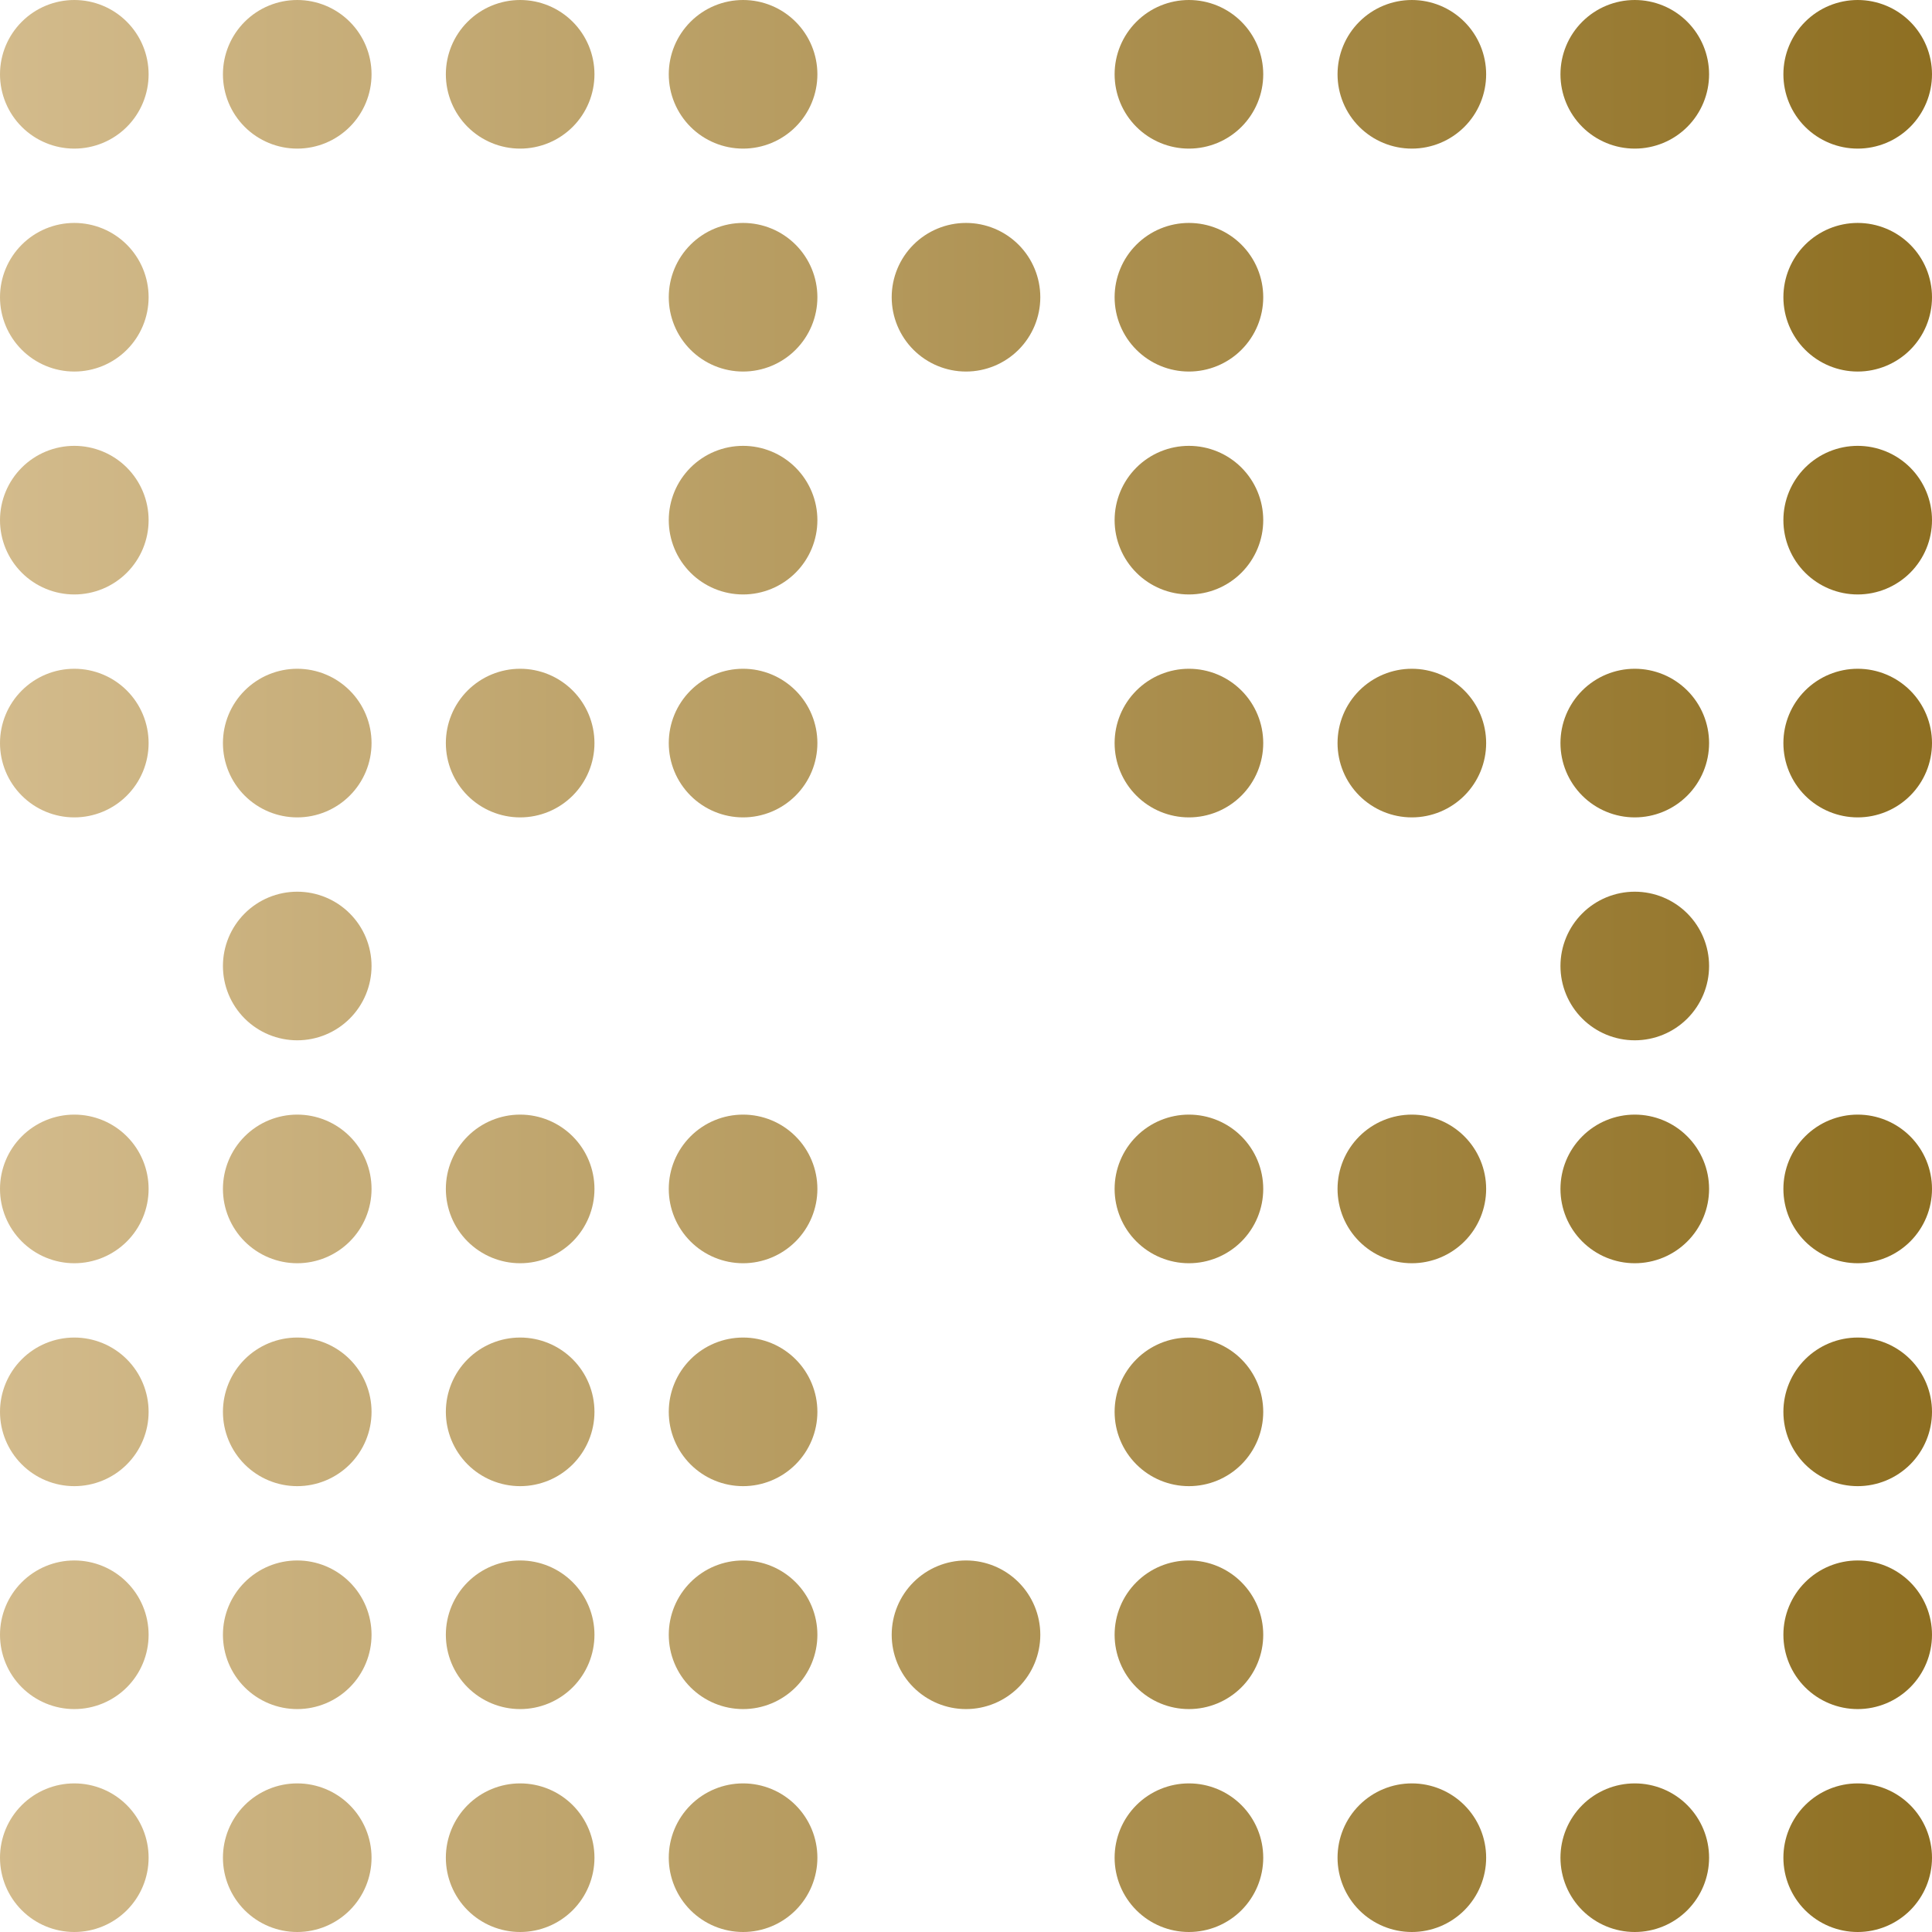 <svg width="100" height="100" viewBox="0 0 100 100" fill="none" xmlns="http://www.w3.org/2000/svg">
<path d="M3.846 69.231C2.826 69.231 1.848 69.636 1.127 70.357C0.405 71.079 0 72.057 0 73.077C0 74.097 0.405 75.075 1.127 75.797C1.848 76.518 2.826 76.923 3.846 76.923C4.866 76.923 5.845 76.518 6.566 75.797C7.287 75.075 7.692 74.097 7.692 73.077C7.692 72.057 7.287 71.079 6.566 70.357C5.845 69.636 4.866 69.231 3.846 69.231ZM3.846 80.769C2.826 80.769 1.848 81.174 1.127 81.896C0.405 82.617 0 83.595 0 84.615C0 85.635 0.405 86.614 1.127 87.335C1.848 88.056 2.826 88.462 3.846 88.462C4.866 88.462 5.845 88.056 6.566 87.335C7.287 86.614 7.692 85.635 7.692 84.615C7.692 83.595 7.287 82.617 6.566 81.896C5.845 81.174 4.866 80.769 3.846 80.769ZM15.385 69.231C14.365 69.231 13.386 69.636 12.665 70.357C11.944 71.079 11.539 72.057 11.539 73.077C11.539 74.097 11.944 75.075 12.665 75.797C13.386 76.518 14.365 76.923 15.385 76.923C16.405 76.923 17.383 76.518 18.104 75.797C18.826 75.075 19.231 74.097 19.231 73.077C19.231 72.057 18.826 71.079 18.104 70.357C17.383 69.636 16.405 69.231 15.385 69.231ZM15.385 80.769C14.365 80.769 13.386 81.174 12.665 81.896C11.944 82.617 11.539 83.595 11.539 84.615C11.539 85.635 11.944 86.614 12.665 87.335C13.386 88.056 14.365 88.462 15.385 88.462C16.405 88.462 17.383 88.056 18.104 87.335C18.826 86.614 19.231 85.635 19.231 84.615C19.231 83.595 18.826 82.617 18.104 81.896C17.383 81.174 16.405 80.769 15.385 80.769ZM26.923 69.231C25.903 69.231 24.925 69.636 24.203 70.357C23.482 71.079 23.077 72.057 23.077 73.077C23.077 74.097 23.482 75.075 24.203 75.797C24.925 76.518 25.903 76.923 26.923 76.923C27.943 76.923 28.921 76.518 29.643 75.797C30.364 75.075 30.769 74.097 30.769 73.077C30.769 72.057 30.364 71.079 29.643 70.357C28.921 69.636 27.943 69.231 26.923 69.231ZM26.923 80.769C25.903 80.769 24.925 81.174 24.203 81.896C23.482 82.617 23.077 83.595 23.077 84.615C23.077 85.635 23.482 86.614 24.203 87.335C24.925 88.056 25.903 88.462 26.923 88.462C27.943 88.462 28.921 88.056 29.643 87.335C30.364 86.614 30.769 85.635 30.769 84.615C30.769 83.595 30.364 82.617 29.643 81.896C28.921 81.174 27.943 80.769 26.923 80.769ZM26.923 92.308C25.903 92.308 24.925 92.713 24.203 93.434C23.482 94.156 23.077 95.134 23.077 96.154C23.077 97.174 23.482 98.152 24.203 98.874C24.925 99.595 25.903 100 26.923 100C27.943 100 28.921 99.595 29.643 98.874C30.364 98.152 30.769 97.174 30.769 96.154C30.769 95.134 30.364 94.156 29.643 93.434C28.921 92.713 27.943 92.308 26.923 92.308ZM38.462 69.231C37.441 69.231 36.463 69.636 35.742 70.357C35.021 71.079 34.615 72.057 34.615 73.077C34.615 74.097 35.021 75.075 35.742 75.797C36.463 76.518 37.441 76.923 38.462 76.923C39.482 76.923 40.46 76.518 41.181 75.797C41.903 75.075 42.308 74.097 42.308 73.077C42.308 72.057 41.903 71.079 41.181 70.357C40.46 69.636 39.482 69.231 38.462 69.231ZM3.846 57.692C2.826 57.692 1.848 58.097 1.127 58.819C0.405 59.54 0 60.518 0 61.538C0 62.559 0.405 63.537 1.127 64.258C1.848 64.979 2.826 65.385 3.846 65.385C4.866 65.385 5.845 64.979 6.566 64.258C7.287 63.537 7.692 62.559 7.692 61.538C7.692 60.518 7.287 59.54 6.566 58.819C5.845 58.097 4.866 57.692 3.846 57.692ZM15.385 57.692C14.365 57.692 13.386 58.097 12.665 58.819C11.944 59.54 11.539 60.518 11.539 61.538C11.539 62.559 11.944 63.537 12.665 64.258C13.386 64.979 14.365 65.385 15.385 65.385C16.405 65.385 17.383 64.979 18.104 64.258C18.826 63.537 19.231 62.559 19.231 61.538C19.231 60.518 18.826 59.54 18.104 58.819C17.383 58.097 16.405 57.692 15.385 57.692ZM26.923 57.692C25.903 57.692 24.925 58.097 24.203 58.819C23.482 59.54 23.077 60.518 23.077 61.538C23.077 62.559 23.482 63.537 24.203 64.258C24.925 64.979 25.903 65.385 26.923 65.385C27.943 65.385 28.921 64.979 29.643 64.258C30.364 63.537 30.769 62.559 30.769 61.538C30.769 60.518 30.364 59.54 29.643 58.819C28.921 58.097 27.943 57.692 26.923 57.692ZM15.385 46.154C14.365 46.154 13.386 46.559 12.665 47.28C11.944 48.002 11.539 48.98 11.539 50C11.539 51.02 11.944 51.998 12.665 52.72C13.386 53.441 14.365 53.846 15.385 53.846C16.405 53.846 17.383 53.441 18.104 52.72C18.826 51.998 19.231 51.02 19.231 50C19.231 48.98 18.826 48.002 18.104 47.28C17.383 46.559 16.405 46.154 15.385 46.154ZM38.462 57.692C37.441 57.692 36.463 58.097 35.742 58.819C35.021 59.54 34.615 60.518 34.615 61.538C34.615 62.559 35.021 63.537 35.742 64.258C36.463 64.979 37.441 65.385 38.462 65.385C39.482 65.385 40.46 64.979 41.181 64.258C41.903 63.537 42.308 62.559 42.308 61.538C42.308 60.518 41.903 59.54 41.181 58.819C40.46 58.097 39.482 57.692 38.462 57.692ZM38.462 80.769C37.441 80.769 36.463 81.174 35.742 81.896C35.021 82.617 34.615 83.595 34.615 84.615C34.615 85.635 35.021 86.614 35.742 87.335C36.463 88.056 37.441 88.462 38.462 88.462C39.482 88.462 40.46 88.056 41.181 87.335C41.903 86.614 42.308 85.635 42.308 84.615C42.308 83.595 41.903 82.617 41.181 81.896C40.46 81.174 39.482 80.769 38.462 80.769ZM38.462 92.308C37.441 92.308 36.463 92.713 35.742 93.434C35.021 94.156 34.615 95.134 34.615 96.154C34.615 97.174 35.021 98.152 35.742 98.874C36.463 99.595 37.441 100 38.462 100C39.482 100 40.46 99.595 41.181 98.874C41.903 98.152 42.308 97.174 42.308 96.154C42.308 95.134 41.903 94.156 41.181 93.434C40.46 92.713 39.482 92.308 38.462 92.308ZM15.385 92.308C14.365 92.308 13.386 92.713 12.665 93.434C11.944 94.156 11.539 95.134 11.539 96.154C11.539 97.174 11.944 98.152 12.665 98.874C13.386 99.595 14.365 100 15.385 100C16.405 100 17.383 99.595 18.104 98.874C18.826 98.152 19.231 97.174 19.231 96.154C19.231 95.134 18.826 94.156 18.104 93.434C17.383 92.713 16.405 92.308 15.385 92.308ZM3.846 92.308C2.826 92.308 1.848 92.713 1.127 93.434C0.405 94.156 0 95.134 0 96.154C0 97.174 0.405 98.152 1.127 98.874C1.848 99.595 2.826 100 3.846 100C4.866 100 5.845 99.595 6.566 98.874C7.287 98.152 7.692 97.174 7.692 96.154C7.692 95.134 7.287 94.156 6.566 93.434C5.845 92.713 4.866 92.308 3.846 92.308ZM3.846 11.539C2.826 11.539 1.848 11.944 1.127 12.665C0.405 13.386 0 14.365 0 15.385C0 16.405 0.405 17.383 1.127 18.104C1.848 18.826 2.826 19.231 3.846 19.231C4.866 19.231 5.845 18.826 6.566 18.104C7.287 17.383 7.692 16.405 7.692 15.385C7.692 14.365 7.287 13.386 6.566 12.665C5.845 11.944 4.866 11.539 3.846 11.539ZM3.846 23.077C2.826 23.077 1.848 23.482 1.127 24.203C0.405 24.925 0 25.903 0 26.923C0 27.943 0.405 28.921 1.127 29.643C1.848 30.364 2.826 30.769 3.846 30.769C4.866 30.769 5.845 30.364 6.566 29.643C7.287 28.921 7.692 27.943 7.692 26.923C7.692 25.903 7.287 24.925 6.566 24.203C5.845 23.482 4.866 23.077 3.846 23.077ZM26.923 34.615C25.903 34.615 24.925 35.021 24.203 35.742C23.482 36.463 23.077 37.441 23.077 38.462C23.077 39.482 23.482 40.46 24.203 41.181C24.925 41.903 25.903 42.308 26.923 42.308C27.943 42.308 28.921 41.903 29.643 41.181C30.364 40.46 30.769 39.482 30.769 38.462C30.769 37.441 30.364 36.463 29.643 35.742C28.921 35.021 27.943 34.615 26.923 34.615ZM38.462 11.539C37.441 11.539 36.463 11.944 35.742 12.665C35.021 13.386 34.615 14.365 34.615 15.385C34.615 16.405 35.021 17.383 35.742 18.104C36.463 18.826 37.441 19.231 38.462 19.231C39.482 19.231 40.46 18.826 41.181 18.104C41.903 17.383 42.308 16.405 42.308 15.385C42.308 14.365 41.903 13.386 41.181 12.665C40.46 11.944 39.482 11.539 38.462 11.539ZM3.846 0C2.826 0 1.848 0.405 1.127 1.127C0.405 1.848 0 2.826 0 3.846C0 4.866 0.405 5.845 1.127 6.566C1.848 7.287 2.826 7.692 3.846 7.692C4.866 7.692 5.845 7.287 6.566 6.566C7.287 5.845 7.692 4.866 7.692 3.846C7.692 2.826 7.287 1.848 6.566 1.127C5.845 0.405 4.866 0 3.846 0ZM15.385 0C14.365 0 13.386 0.405 12.665 1.127C11.944 1.848 11.539 2.826 11.539 3.846C11.539 4.866 11.944 5.845 12.665 6.566C13.386 7.287 14.365 7.692 15.385 7.692C16.405 7.692 17.383 7.287 18.104 6.566C18.826 5.845 19.231 4.866 19.231 3.846C19.231 2.826 18.826 1.848 18.104 1.127C17.383 0.405 16.405 0 15.385 0ZM26.923 0C25.903 0 24.925 0.405 24.203 1.127C23.482 1.848 23.077 2.826 23.077 3.846C23.077 4.866 23.482 5.845 24.203 6.566C24.925 7.287 25.903 7.692 26.923 7.692C27.943 7.692 28.921 7.287 29.643 6.566C30.364 5.845 30.769 4.866 30.769 3.846C30.769 2.826 30.364 1.848 29.643 1.127C28.921 0.405 27.943 0 26.923 0ZM38.462 0C37.441 0 36.463 0.405 35.742 1.127C35.021 1.848 34.615 2.826 34.615 3.846C34.615 4.866 35.021 5.845 35.742 6.566C36.463 7.287 37.441 7.692 38.462 7.692C39.482 7.692 40.46 7.287 41.181 6.566C41.903 5.845 42.308 4.866 42.308 3.846C42.308 2.826 41.903 1.848 41.181 1.127C40.46 0.405 39.482 0 38.462 0ZM38.462 23.077C37.441 23.077 36.463 23.482 35.742 24.203C35.021 24.925 34.615 25.903 34.615 26.923C34.615 27.943 35.021 28.921 35.742 29.643C36.463 30.364 37.441 30.769 38.462 30.769C39.482 30.769 40.46 30.364 41.181 29.643C41.903 28.921 42.308 27.943 42.308 26.923C42.308 25.903 41.903 24.925 41.181 24.203C40.46 23.482 39.482 23.077 38.462 23.077ZM50 11.539C48.98 11.539 48.002 11.944 47.28 12.665C46.559 13.386 46.154 14.365 46.154 15.385C46.154 16.405 46.559 17.383 47.28 18.104C48.002 18.826 48.98 19.231 50 19.231C51.02 19.231 51.998 18.826 52.72 18.104C53.441 17.383 53.846 16.405 53.846 15.385C53.846 14.365 53.441 13.386 52.72 12.665C51.998 11.944 51.02 11.539 50 11.539ZM38.462 34.615C37.441 34.615 36.463 35.021 35.742 35.742C35.021 36.463 34.615 37.441 34.615 38.462C34.615 39.482 35.021 40.46 35.742 41.181C36.463 41.903 37.441 42.308 38.462 42.308C39.482 42.308 40.46 41.903 41.181 41.181C41.903 40.46 42.308 39.482 42.308 38.462C42.308 37.441 41.903 36.463 41.181 35.742C40.46 35.021 39.482 34.615 38.462 34.615ZM15.385 34.615C14.365 34.615 13.386 35.021 12.665 35.742C11.944 36.463 11.539 37.441 11.539 38.462C11.539 39.482 11.944 40.46 12.665 41.181C13.386 41.903 14.365 42.308 15.385 42.308C16.405 42.308 17.383 41.903 18.104 41.181C18.826 40.46 19.231 39.482 19.231 38.462C19.231 37.441 18.826 36.463 18.104 35.742C17.383 35.021 16.405 34.615 15.385 34.615ZM3.846 34.615C2.826 34.615 1.848 35.021 1.127 35.742C0.405 36.463 0 37.441 0 38.462C0 39.482 0.405 40.46 1.127 41.181C1.848 41.903 2.826 42.308 3.846 42.308C4.866 42.308 5.845 41.903 6.566 41.181C7.287 40.46 7.692 39.482 7.692 38.462C7.692 37.441 7.287 36.463 6.566 35.742C5.845 35.021 4.866 34.615 3.846 34.615ZM61.538 11.539C60.518 11.539 59.54 11.944 58.819 12.665C58.097 13.386 57.692 14.365 57.692 15.385C57.692 16.405 58.097 17.383 58.819 18.104C59.54 18.826 60.518 19.231 61.538 19.231C62.559 19.231 63.537 18.826 64.258 18.104C64.979 17.383 65.385 16.405 65.385 15.385C65.385 14.365 64.979 13.386 64.258 12.665C63.537 11.944 62.559 11.539 61.538 11.539ZM61.538 23.077C60.518 23.077 59.54 23.482 58.819 24.203C58.097 24.925 57.692 25.903 57.692 26.923C57.692 27.943 58.097 28.921 58.819 29.643C59.54 30.364 60.518 30.769 61.538 30.769C62.559 30.769 63.537 30.364 64.258 29.643C64.979 28.921 65.385 27.943 65.385 26.923C65.385 25.903 64.979 24.925 64.258 24.203C63.537 23.482 62.559 23.077 61.538 23.077ZM84.615 34.615C83.595 34.615 82.617 35.021 81.896 35.742C81.174 36.463 80.769 37.441 80.769 38.462C80.769 39.482 81.174 40.46 81.896 41.181C82.617 41.903 83.595 42.308 84.615 42.308C85.635 42.308 86.614 41.903 87.335 41.181C88.056 40.46 88.462 39.482 88.462 38.462C88.462 37.441 88.056 36.463 87.335 35.742C86.614 35.021 85.635 34.615 84.615 34.615ZM96.154 11.539C95.134 11.539 94.156 11.944 93.434 12.665C92.713 13.386 92.308 14.365 92.308 15.385C92.308 16.405 92.713 17.383 93.434 18.104C94.156 18.826 95.134 19.231 96.154 19.231C97.174 19.231 98.152 18.826 98.874 18.104C99.595 17.383 100 16.405 100 15.385C100 14.365 99.595 13.386 98.874 12.665C98.152 11.944 97.174 11.539 96.154 11.539ZM61.538 0C60.518 0 59.54 0.405 58.819 1.127C58.097 1.848 57.692 2.826 57.692 3.846C57.692 4.866 58.097 5.845 58.819 6.566C59.54 7.287 60.518 7.692 61.538 7.692C62.559 7.692 63.537 7.287 64.258 6.566C64.979 5.845 65.385 4.866 65.385 3.846C65.385 2.826 64.979 1.848 64.258 1.127C63.537 0.405 62.559 0 61.538 0ZM73.077 0C72.057 0 71.079 0.405 70.357 1.127C69.636 1.848 69.231 2.826 69.231 3.846C69.231 4.866 69.636 5.845 70.357 6.566C71.079 7.287 72.057 7.692 73.077 7.692C74.097 7.692 75.075 7.287 75.797 6.566C76.518 5.845 76.923 4.866 76.923 3.846C76.923 2.826 76.518 1.848 75.797 1.127C75.075 0.405 74.097 0 73.077 0ZM84.615 0C83.595 0 82.617 0.405 81.896 1.127C81.174 1.848 80.769 2.826 80.769 3.846C80.769 4.866 81.174 5.845 81.896 6.566C82.617 7.287 83.595 7.692 84.615 7.692C85.635 7.692 86.614 7.287 87.335 6.566C88.056 5.845 88.462 4.866 88.462 3.846C88.462 2.826 88.056 1.848 87.335 1.127C86.614 0.405 85.635 0 84.615 0ZM96.154 0C95.134 0 94.156 0.405 93.434 1.127C92.713 1.848 92.308 2.826 92.308 3.846C92.308 4.866 92.713 5.845 93.434 6.566C94.156 7.287 95.134 7.692 96.154 7.692C97.174 7.692 98.152 7.287 98.874 6.566C99.595 5.845 100 4.866 100 3.846C100 2.826 99.595 1.848 98.874 1.127C98.152 0.405 97.174 0 96.154 0ZM96.154 23.077C95.134 23.077 94.156 23.482 93.434 24.203C92.713 24.925 92.308 25.903 92.308 26.923C92.308 27.943 92.713 28.921 93.434 29.643C94.156 30.364 95.134 30.769 96.154 30.769C97.174 30.769 98.152 30.364 98.874 29.643C99.595 28.921 100 27.943 100 26.923C100 25.903 99.595 24.925 98.874 24.203C98.152 23.482 97.174 23.077 96.154 23.077ZM96.154 34.615C95.134 34.615 94.156 35.021 93.434 35.742C92.713 36.463 92.308 37.441 92.308 38.462C92.308 39.482 92.713 40.46 93.434 41.181C94.156 41.903 95.134 42.308 96.154 42.308C97.174 42.308 98.152 41.903 98.874 41.181C99.595 40.46 100 39.482 100 38.462C100 37.441 99.595 36.463 98.874 35.742C98.152 35.021 97.174 34.615 96.154 34.615ZM73.077 34.615C72.057 34.615 71.079 35.021 70.357 35.742C69.636 36.463 69.231 37.441 69.231 38.462C69.231 39.482 69.636 40.46 70.357 41.181C71.079 41.903 72.057 42.308 73.077 42.308C74.097 42.308 75.075 41.903 75.797 41.181C76.518 40.46 76.923 39.482 76.923 38.462C76.923 37.441 76.518 36.463 75.797 35.742C75.075 35.021 74.097 34.615 73.077 34.615ZM61.538 34.615C60.518 34.615 59.54 35.021 58.819 35.742C58.097 36.463 57.692 37.441 57.692 38.462C57.692 39.482 58.097 40.46 58.819 41.181C59.54 41.903 60.518 42.308 61.538 42.308C62.559 42.308 63.537 41.903 64.258 41.181C64.979 40.46 65.385 39.482 65.385 38.462C65.385 37.441 64.979 36.463 64.258 35.742C63.537 35.021 62.559 34.615 61.538 34.615ZM61.538 69.231C60.518 69.231 59.54 69.636 58.819 70.357C58.097 71.079 57.692 72.057 57.692 73.077C57.692 74.097 58.097 75.075 58.819 75.797C59.54 76.518 60.518 76.923 61.538 76.923C62.559 76.923 63.537 76.518 64.258 75.797C64.979 75.075 65.385 74.097 65.385 73.077C65.385 72.057 64.979 71.079 64.258 70.357C63.537 69.636 62.559 69.231 61.538 69.231ZM50 80.769C48.98 80.769 48.002 81.174 47.28 81.896C46.559 82.617 46.154 83.595 46.154 84.615C46.154 85.635 46.559 86.614 47.28 87.335C48.002 88.056 48.98 88.462 50 88.462C51.02 88.462 51.998 88.056 52.72 87.335C53.441 86.614 53.846 85.635 53.846 84.615C53.846 83.595 53.441 82.617 52.72 81.896C51.998 81.174 51.02 80.769 50 80.769ZM61.538 80.769C60.518 80.769 59.54 81.174 58.819 81.896C58.097 82.617 57.692 83.595 57.692 84.615C57.692 85.635 58.097 86.614 58.819 87.335C59.54 88.056 60.518 88.462 61.538 88.462C62.559 88.462 63.537 88.056 64.258 87.335C64.979 86.614 65.385 85.635 65.385 84.615C65.385 83.595 64.979 82.617 64.258 81.896C63.537 81.174 62.559 80.769 61.538 80.769ZM84.615 92.308C83.595 92.308 82.617 92.713 81.896 93.434C81.174 94.156 80.769 95.134 80.769 96.154C80.769 97.174 81.174 98.152 81.896 98.874C82.617 99.595 83.595 100 84.615 100C85.635 100 86.614 99.595 87.335 98.874C88.056 98.152 88.462 97.174 88.462 96.154C88.462 95.134 88.056 94.156 87.335 93.434C86.614 92.713 85.635 92.308 84.615 92.308ZM96.154 69.231C95.134 69.231 94.156 69.636 93.434 70.357C92.713 71.079 92.308 72.057 92.308 73.077C92.308 74.097 92.713 75.075 93.434 75.797C94.156 76.518 95.134 76.923 96.154 76.923C97.174 76.923 98.152 76.518 98.874 75.797C99.595 75.075 100 74.097 100 73.077C100 72.057 99.595 71.079 98.874 70.357C98.152 69.636 97.174 69.231 96.154 69.231ZM61.538 57.692C60.518 57.692 59.54 58.097 58.819 58.819C58.097 59.54 57.692 60.518 57.692 61.538C57.692 62.559 58.097 63.537 58.819 64.258C59.54 64.979 60.518 65.385 61.538 65.385C62.559 65.385 63.537 64.979 64.258 64.258C64.979 63.537 65.385 62.559 65.385 61.538C65.385 60.518 64.979 59.54 64.258 58.819C63.537 58.097 62.559 57.692 61.538 57.692ZM73.077 57.692C72.057 57.692 71.079 58.097 70.357 58.819C69.636 59.54 69.231 60.518 69.231 61.538C69.231 62.559 69.636 63.537 70.357 64.258C71.079 64.979 72.057 65.385 73.077 65.385C74.097 65.385 75.075 64.979 75.797 64.258C76.518 63.537 76.923 62.559 76.923 61.538C76.923 60.518 76.518 59.54 75.797 58.819C75.075 58.097 74.097 57.692 73.077 57.692ZM84.615 46.154C83.595 46.154 82.617 46.559 81.896 47.28C81.174 48.002 80.769 48.98 80.769 50C80.769 51.02 81.174 51.998 81.896 52.72C82.617 53.441 83.595 53.846 84.615 53.846C85.635 53.846 86.614 53.441 87.335 52.72C88.056 51.998 88.462 51.02 88.462 50C88.462 48.98 88.056 48.002 87.335 47.28C86.614 46.559 85.635 46.154 84.615 46.154ZM84.615 57.692C83.595 57.692 82.617 58.097 81.896 58.819C81.174 59.54 80.769 60.518 80.769 61.538C80.769 62.559 81.174 63.537 81.896 64.258C82.617 64.979 83.595 65.385 84.615 65.385C85.635 65.385 86.614 64.979 87.335 64.258C88.056 63.537 88.462 62.559 88.462 61.538C88.462 60.518 88.056 59.54 87.335 58.819C86.614 58.097 85.635 57.692 84.615 57.692ZM96.154 57.692C95.134 57.692 94.156 58.097 93.434 58.819C92.713 59.54 92.308 60.518 92.308 61.538C92.308 62.559 92.713 63.537 93.434 64.258C94.156 64.979 95.134 65.385 96.154 65.385C97.174 65.385 98.152 64.979 98.874 64.258C99.595 63.537 100 62.559 100 61.538C100 60.518 99.595 59.54 98.874 58.819C98.152 58.097 97.174 57.692 96.154 57.692ZM96.154 80.769C95.134 80.769 94.156 81.174 93.434 81.896C92.713 82.617 92.308 83.595 92.308 84.615C92.308 85.635 92.713 86.614 93.434 87.335C94.156 88.056 95.134 88.462 96.154 88.462C97.174 88.462 98.152 88.056 98.874 87.335C99.595 86.614 100 85.635 100 84.615C100 83.595 99.595 82.617 98.874 81.896C98.152 81.174 97.174 80.769 96.154 80.769ZM96.154 92.308C95.134 92.308 94.156 92.713 93.434 93.434C92.713 94.156 92.308 95.134 92.308 96.154C92.308 97.174 92.713 98.152 93.434 98.874C94.156 99.595 95.134 100 96.154 100C97.174 100 98.152 99.595 98.874 98.874C99.595 98.152 100 97.174 100 96.154C100 95.134 99.595 94.156 98.874 93.434C98.152 92.713 97.174 92.308 96.154 92.308ZM73.077 92.308C72.057 92.308 71.079 92.713 70.357 93.434C69.636 94.156 69.231 95.134 69.231 96.154C69.231 97.174 69.636 98.152 70.357 98.874C71.079 99.595 72.057 100 73.077 100C74.097 100 75.075 99.595 75.797 98.874C76.518 98.152 76.923 97.174 76.923 96.154C76.923 95.134 76.518 94.156 75.797 93.434C75.075 92.713 74.097 92.308 73.077 92.308ZM61.538 92.308C60.518 92.308 59.54 92.713 58.819 93.434C58.097 94.156 57.692 95.134 57.692 96.154C57.692 97.174 58.097 98.152 58.819 98.874C59.54 99.595 60.518 100 61.538 100C62.559 100 63.537 99.595 64.258 98.874C64.979 98.152 65.385 97.174 65.385 96.154C65.385 95.134 64.979 94.156 64.258 93.434C63.537 92.713 62.559 92.308 61.538 92.308Z" fill="url(#paint0_linear_469_608)"/>
<defs>
<linearGradient id="paint0_linear_469_608" x1="0" y1="50" x2="100" y2="50" gradientUnits="userSpaceOnUse">
<stop stop-color="#D3BB8C"/>
<stop offset="1" stop-color="#8E6F22"/>
</linearGradient>
</defs>
</svg>
